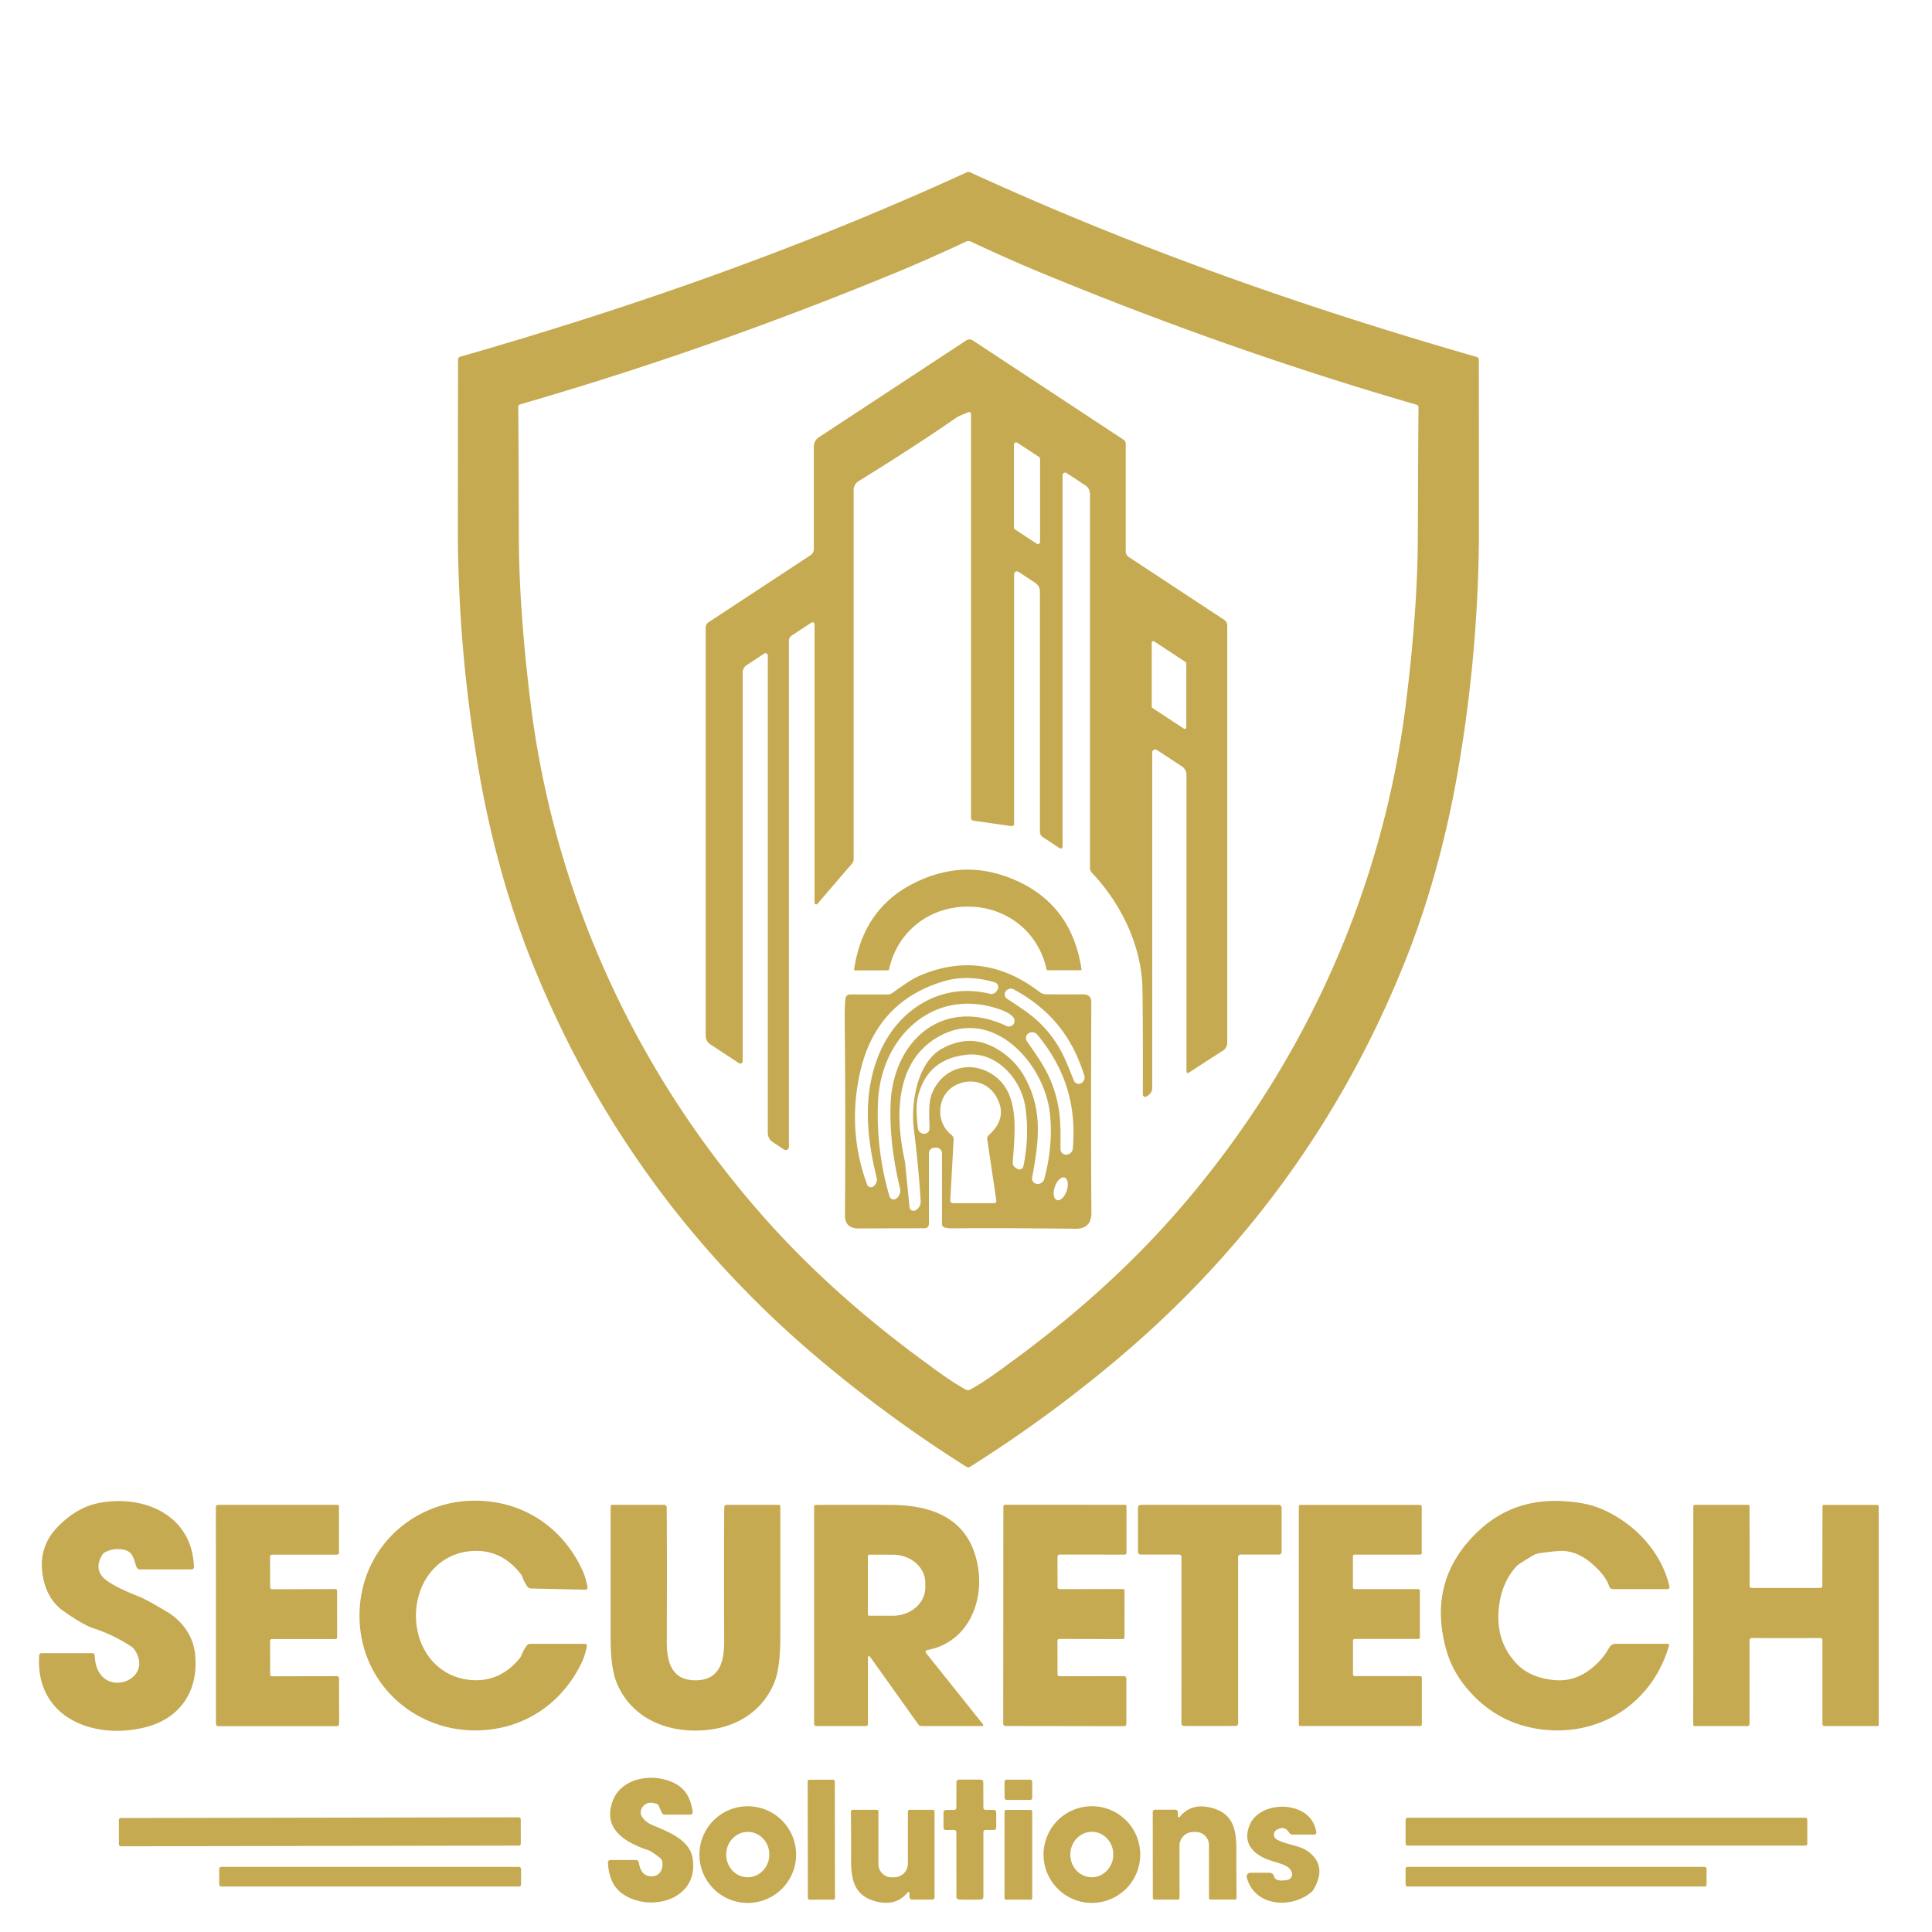 <?xml version="1.0" encoding="UTF-8" standalone="no"?>
<!DOCTYPE svg PUBLIC "-//W3C//DTD SVG 1.1//EN" "http://www.w3.org/Graphics/SVG/1.1/DTD/svg11.dtd">
<svg xmlns="http://www.w3.org/2000/svg" version="1.1" viewBox="0.00 0.00 500.00 500.00">
<path fill="#c5aa51" d="
  M 250.64 44.49
  Q 250.85 44.49 251.21 44.66
  C 293.42 64.00 336.73 79.33 382.15 92.37
  A 0.79 0.78 -82.3 0 1 382.72 93.13
  Q 382.75 137.49 382.75 137.75
  Q 382.63 168.59 377.36 199.22
  C 374.46 216.13 369.89 233.21 363.48 249.16
  Q 338.99 310.15 288.27 352.51
  Q 270.29 367.52 250.99 379.64
  Q 250.83 379.74 250.58 379.74
  Q 250.33 379.74 250.17 379.64
  Q 230.87 367.51 212.90 352.50
  Q 162.19 310.12 137.72 249.12
  C 131.32 233.17 126.76 216.09 123.86 199.18
  Q 118.60 168.54 118.49 137.70
  Q 118.49 137.44 118.54 93.08
  A 0.79 0.78 82.3 0 1 119.11 92.32
  C 164.53 79.30 207.85 63.98 250.06 44.66
  Q 250.43 44.49 250.64 44.49
  Z
  M 250.51 359.80
  Q 250.74 359.80 250.94 359.70
  C 254.89 357.56 258.28 354.98 261.88 352.35
  Q 285.60 334.98 302.84 315.65
  C 336.30 278.13 357.63 232.00 363.85 182.10
  Q 366.86 157.91 366.93 139.27
  Q 367.02 113.73 367.11 105.39
  A 0.67 0.67 0.0 0 0 366.63 104.75
  Q 317.48 90.51 268.73 70.29
  Q 260.74 66.98 251.21 62.50
  Q 250.98 62.39 250.63 62.39
  Q 250.28 62.39 250.06 62.50
  Q 240.53 66.97 232.53 70.28
  Q 183.77 90.45 134.60 104.65
  A 0.67 0.67 0.0 0 0 134.12 105.29
  Q 134.21 113.63 134.28 139.17
  Q 134.33 157.81 137.32 182.01
  C 143.50 231.91 164.79 278.06 198.22 315.61
  Q 215.44 334.95 239.15 352.34
  C 242.75 354.97 246.14 357.56 250.08 359.70
  Q 250.28 359.80 250.51 359.80
  Z"
/>
<path fill="#c5aa51" d="
  M 250.60 106.68
  Q 248.00 107.74 247.70 107.95
  Q 236.61 115.64 222.25 124.49
  A 2.78 2.77 74.4 0 0 220.92 126.86
  L 220.92 222.37
  A 1.69 1.69 0.0 0 1 220.53 223.45
  L 211.56 233.91
  A 0.43 0.42 -25.0 0 1 210.81 233.64
  L 210.81 161.58
  A 0.53 0.53 0.0 0 0 209.99 161.13
  L 204.91 164.47
  A 1.66 1.62 -17.1 0 0 204.17 165.83
  L 204.17 296.82
  A 0.81 0.81 0.0 0 1 202.91 297.50
  L 199.98 295.57
  A 2.81 2.80 -73.5 0 1 198.71 293.22
  L 198.71 169.64
  A 0.60 0.59 73.3 0 0 197.79 169.14
  L 193.23 172.14
  A 2.27 2.26 73.5 0 0 192.20 174.04
  L 192.20 274.65
  A 0.61 0.61 0.0 0 1 191.26 275.16
  L 183.81 270.26
  A 2.63 2.60 16.9 0 1 182.63 268.08
  L 182.63 162.42
  A 1.66 1.65 73.3 0 1 183.37 161.04
  L 209.79 143.67
  A 1.83 1.83 0.0 0 0 210.62 142.14
  L 210.62 115.56
  A 2.87 2.85 -16.9 0 1 211.90 113.18
  L 250.06 88.10
  A 1.54 1.52 44.7 0 1 251.75 88.10
  L 290.75 113.78
  A 1.32 1.30 16.9 0 1 291.34 114.87
  L 291.34 142.67
  A 1.82 1.80 16.9 0 0 292.16 144.18
  L 316.82 160.41
  A 1.79 1.76 17.2 0 1 317.61 161.88
  L 317.61 269.83
  A 2.49 2.49 0.0 0 1 316.43 271.95
  Q 314.87 272.91 307.64 277.63
  Q 307.47 277.75 307.26 277.68
  A 0.30 0.30 0.0 0 1 307.06 277.40
  L 307.06 200.51
  A 2.60 2.57 17.0 0 0 305.90 198.36
  L 299.40 194.09
  A 0.78 0.78 0.0 0 0 298.19 194.74
  L 298.19 281.56
  A 2.33 2.32 -16.8 0 1 297.14 283.50
  L 296.73 283.77
  A 0.62 0.62 0.0 0 1 295.77 283.25
  Q 295.81 264.88 295.67 255.98
  C 295.49 244.97 290.26 233.98 282.62 225.91
  A 1.99 1.97 -66.9 0 1 282.08 224.55
  L 282.08 127.80
  A 2.63 2.62 16.8 0 0 280.90 125.61
  L 276.04 122.42
  A 0.68 0.67 -73.3 0 0 274.99 122.99
  L 274.99 219.12
  A 0.48 0.48 0.0 0 1 274.25 219.52
  L 269.87 216.63
  A 1.65 1.64 16.9 0 1 269.13 215.26
  L 269.13 153.07
  A 2.67 2.65 16.8 0 0 267.93 150.85
  L 263.60 148.00
  A 0.74 0.74 0.0 0 0 262.45 148.62
  L 262.45 213.18
  A 0.63 0.62 -86.0 0 1 261.74 213.80
  L 251.90 212.39
  A 0.70 0.69 -86.2 0 1 251.30 211.70
  L 251.30 107.15
  A 0.51 0.51 0.0 0 0 250.60 106.68
  Z
  M 268.29 140.71
  A 0.57 0.57 0.0 0 0 269.17 140.23
  L 269.17 118.75
  A 0.57 0.57 0.0 0 0 268.91 118.27
  L 263.29 114.57
  A 0.57 0.57 0.0 0 0 262.41 115.05
  L 262.41 136.53
  A 0.57 0.57 0.0 0 0 262.67 137.01
  L 268.29 140.71
  Z
  M 298.70 165.99
  A 0.41 0.41 0.0 0 0 298.06 166.33
  L 298.06 182.87
  A 0.41 0.41 0.0 0 0 298.24 183.21
  L 306.37 188.56
  A 0.41 0.41 0.0 0 0 307.01 188.22
  L 307.01 171.68
  A 0.41 0.41 0.0 0 0 306.83 171.34
  L 298.70 165.99
  Z"
/>
<path fill="#c5aa51" d="
  M 250.44 225.06
  Q 256.27 225.06 262.24 227.56
  Q 277.36 233.91 279.89 250.84
  A 0.22 0.21 85.4 0 1 279.68 251.09
  L 271.18 251.09
  A 0.35 0.34 -6.2 0 1 270.84 250.82
  C 268.66 240.94 260.29 234.62 250.45 234.63
  C 240.61 234.64 232.25 240.97 230.09 250.86
  A 0.35 0.34 6.1 0 1 229.75 251.12
  L 221.25 251.14
  A 0.22 0.21 -85.5 0 1 221.04 250.89
  Q 223.54 233.95 238.65 227.58
  Q 244.62 225.06 250.44 225.06
  Z"
/>
<path fill="#c5aa51" d="
  M 244.50 317.69
  A 0.91 0.91 0.0 0 1 243.79 316.80
  L 243.79 298.50
  A 1.49 1.48 90.0 0 0 242.31 297.01
  L 241.88 297.01
  A 1.49 1.48 -90.0 0 0 240.40 298.50
  L 240.40 316.78
  A 1.09 1.09 0.0 0 1 239.31 317.87
  Q 229.58 317.88 222.23 317.92
  Q 218.66 317.94 218.68 314.51
  Q 218.85 289.06 218.61 263.76
  Q 218.58 260.31 218.81 258.42
  A 1.21 1.19 3.2 0 1 220.01 257.36
  L 229.87 257.36
  A 1.68 1.60 -61.3 0 0 230.81 257.06
  C 233.44 255.22 235.92 253.43 237.62 252.68
  Q 254.23 245.37 269.03 256.72
  A 3.05 3.05 0.0 0 0 270.83 257.33
  Q 275.55 257.36 280.15 257.33
  Q 282.44 257.32 282.43 259.37
  Q 282.29 295.20 282.46 313.79
  Q 282.50 318.05 278.30 318.00
  Q 258.03 317.76 246.28 317.90
  Q 245.54 317.91 244.50 317.69
  Z
  M 226.07 307.01
  A 2.17 2.15 -25.5 0 0 226.87 304.77
  C 224.14 293.73 223.32 282.85 227.52 272.77
  C 232.32 261.25 243.53 254.07 256.22 257.20
  A 1.56 1.55 23.4 0 0 257.89 256.54
  L 258.15 256.15
  A 1.27 1.27 0.0 0 0 257.45 254.23
  Q 250.28 252.11 244.04 254.01
  Q 226.25 259.44 222.37 278.50
  Q 219.41 293.03 224.41 306.57
  A 1.05 1.05 0.0 0 0 226.03 307.04
  L 226.07 307.01
  Z
  M 271.43 267.29
  C 274.83 271.45 276.06 275.09 277.92 279.66
  A 1.33 1.33 0.0 0 0 279.74 280.35
  L 279.79 280.33
  A 1.64 1.63 -21.9 0 0 280.62 278.39
  Q 278.24 270.69 273.83 265.33
  Q 269.46 259.94 262.39 256.06
  A 1.64 1.63 -56.6 0 0 260.32 256.49
  L 260.29 256.54
  A 1.33 1.33 0.0 0 0 260.60 258.46
  C 264.71 261.19 268.03 263.13 271.43 267.29
  Z
  M 232.09 310.08
  A 2.57 2.57 0.0 0 0 232.92 307.51
  Q 230.17 296.23 230.47 286.04
  C 230.95 269.47 243.94 257.75 260.47 265.52
  A 1.47 1.47 0.0 0 0 262.19 263.21
  Q 261.19 262.10 259.07 261.34
  C 241.72 255.06 227.99 268.37 227.24 285.01
  Q 226.67 297.51 230.19 309.60
  A 1.13 1.13 0.0 0 0 232.00 310.15
  L 232.09 310.08
  Z
  M 237.12 313.11
  A 2.54 2.52 71.9 0 0 238.27 310.83
  Q 237.72 301.91 236.51 292.28
  C 235.65 285.51 237.38 274.93 243.75 271.42
  Q 247.57 269.31 251.31 269.39
  C 256.51 269.50 262.14 273.55 264.79 278.07
  C 270.01 286.98 268.90 295.11 267.11 304.77
  A 1.38 1.38 0.0 0 0 268.32 306.39
  L 268.38 306.40
  A 1.76 1.75 -79.4 0 0 270.26 305.11
  Q 272.64 296.20 271.69 287.96
  C 270.18 274.90 256.54 259.95 242.31 268.63
  C 231.57 275.18 231.65 289.15 234.19 300.58
  A 1.36 1.14 39.8 0 1 234.23 300.80
  L 235.39 312.43
  A 1.04 1.04 0.0 0 0 236.99 313.20
  L 237.12 313.11
  Z
  M 272.96 282.54
  C 274.67 288.03 274.44 292.13 274.46 297.42
  A 1.42 1.42 0.0 0 0 275.99 298.83
  L 276.04 298.83
  A 1.75 1.74 0.1 0 0 277.65 297.24
  Q 278.36 288.63 276.12 281.55
  Q 273.94 274.45 268.47 267.78
  A 1.75 1.74 -34.7 0 0 266.25 267.38
  L 266.20 267.41
  A 1.42 1.42 0.0 0 0 265.75 269.44
  C 268.73 273.80 271.25 277.05 272.96 282.54
  Z
  M 240.56 292.08
  C 240.54 289.25 240.17 285.53 241.20 282.98
  C 243.91 276.27 251.37 274.11 257.34 278.41
  C 264.01 283.21 262.61 293.11 262.10 300.86
  A 1.45 1.44 -71.5 0 0 262.74 302.15
  L 263.24 302.47
  A 1.06 1.06 0.0 0 0 264.86 301.80
  Q 266.44 294.13 265.37 286.60
  C 264.36 279.46 258.09 272.14 250.24 272.96
  Q 239.88 274.04 237.52 283.97
  Q 236.90 286.57 237.55 291.97
  A 1.63 1.63 0.0 0 0 239.09 293.41
  L 239.16 293.41
  A 1.33 1.33 0.0 0 0 240.56 292.08
  Z
  M 257.27 311.39
  A 0.59 0.59 0.0 0 0 257.85 310.71
  L 255.49 294.79
  A 1.08 1.07 -25.2 0 1 255.84 293.82
  Q 260.93 289.31 257.90 283.93
  C 255.66 279.94 251.06 278.84 247.12 280.95
  C 242.52 283.41 241.98 290.40 246.18 293.65
  A 1.61 1.61 0.0 0 1 246.79 295.01
  L 245.93 310.66
  A 0.69 0.68 -88.4 0 0 246.61 311.39
  L 257.27 311.39
  Z
  M 275.513 304.754
  A 3.08 1.62 -71.2 0 0 272.986 307.148
  A 3.08 1.62 -71.2 0 0 273.527 310.586
  A 3.08 1.62 -71.2 0 0 276.054 308.192
  A 3.08 1.62 -71.2 0 0 275.513 304.754
  Z"
/>
<path fill="#c5aa51" d="
  M 35.31 405.51
  C 34.42 402.90 34.37 401.09 30.75 400.91
  Q 28.93 400.82 27.18 401.73
  A 1.75 1.73 1.7 0 0 26.46 402.40
  Q 23.94 406.55 27.93 409.27
  Q 30.63 411.10 36.11 413.24
  Q 37.88 413.94 43.39 417.24
  C 46.97 419.40 49.88 423.18 50.44 427.72
  C 51.61 437.16 46.96 444.61 37.72 446.99
  C 24.37 450.42 9.07 444.59 10.14 428.39
  A 0.59 0.58 1.5 0 1 10.73 427.84
  L 23.88 427.84
  A 0.63 0.63 0.0 0 1 24.51 428.44
  C 24.96 440.43 40.49 435.22 34.78 426.89
  A 2.58 2.51 88.8 0 0 34.06 426.18
  Q 29.44 423.10 24.12 421.37
  Q 21.49 420.51 16.40 416.92
  Q 12.49 414.16 11.28 408.84
  Q 9.44 400.73 15.02 395.06
  Q 19.96 390.05 25.62 388.97
  C 37.58 386.71 49.80 392.32 50.19 405.56
  A 0.58 0.58 0.0 0 1 49.61 406.16
  L 36.20 406.16
  A 0.94 0.93 81.0 0 1 35.31 405.51
  Z"
/>
<path fill="#c5aa51" d="
  M 107.65 417.94
  C 107.56 426.84 113.42 434.53 122.71 434.83
  Q 129.71 435.06 134.55 429.08
  A 2.70 2.62 -15.5 0 0 134.96 428.38
  Q 135.52 426.94 136.34 425.86
  A 1.14 1.13 18.7 0 1 137.24 425.42
  L 151.36 425.42
  A 0.54 0.53 5.7 0 1 151.89 426.06
  Q 151.35 428.61 150.55 430.27
  C 145.61 440.52 136.30 447.13 124.80 447.78
  C 107.56 448.77 92.85 435.57 93.04 417.78
  C 93.24 399.98 108.23 387.11 125.45 388.47
  C 136.93 389.37 146.09 396.19 150.81 406.54
  Q 151.57 408.22 152.06 410.78
  A 0.54 0.53 -4.4 0 1 151.51 411.41
  L 137.40 411.10
  A 1.14 1.13 -17.4 0 1 136.51 410.64
  Q 135.71 409.54 135.18 408.09
  A 2.70 2.62 16.8 0 0 134.79 407.38
  Q 130.08 401.30 123.08 401.37
  C 113.78 401.47 107.75 409.03 107.65 417.94
  Z"
/>
<path fill="#c5aa51" d="
  M 410.55 432.73
  Q 414.36 430.21 416.45 426.43
  A 2.00 1.96 14.2 0 1 418.19 425.41
  L 431.69 425.41
  A 0.29 0.28 7.6 0 1 431.97 425.77
  C 427.95 439.98 415.29 448.89 400.51 447.73
  Q 387.73 446.72 379.48 436.76
  Q 375.74 432.23 374.25 426.83
  Q 369.25 408.70 382.75 396.11
  Q 391.60 387.85 404.24 388.48
  Q 410.06 388.77 413.80 390.25
  C 422.41 393.66 429.93 401.24 432.06 410.64
  A 0.51 0.50 83.6 0 1 431.57 411.26
  L 417.46 411.26
  A 1.05 1.04 -9.3 0 1 416.47 410.56
  Q 415.48 407.60 411.73 404.45
  Q 407.67 401.04 403.19 401.41
  Q 401.01 401.59 398.36 401.98
  A 4.65 4.61 -64.7 0 0 396.66 402.60
  Q 392.95 404.84 392.64 405.17
  Q 389.10 408.90 388.13 414.51
  Q 386.50 423.99 392.27 430.32
  Q 395.83 434.23 402.32 434.81
  Q 406.80 435.21 410.55 432.73
  Z"
/>
<path fill="#c5aa51" d="
  M 367.97 434.20
  L 367.97 446.27
  A 0.42 0.42 0.0 0 1 367.55 446.69
  L 336.55 446.69
  A 0.42 0.42 0.0 0 1 336.13 446.27
  L 336.13 389.89
  A 0.42 0.42 0.0 0 1 336.55 389.47
  L 367.52 389.47
  A 0.42 0.42 0.0 0 1 367.94 389.89
  L 367.94 401.92
  A 0.42 0.42 0.0 0 1 367.52 402.34
  L 350.55 402.34
  A 0.42 0.42 0.0 0 0 350.13 402.76
  L 350.13 410.84
  A 0.42 0.42 0.0 0 0 350.55 411.26
  L 367.04 411.26
  A 0.42 0.42 0.0 0 1 367.46 411.68
  L 367.46 423.74
  A 0.42 0.42 0.0 0 1 367.04 424.16
  L 350.57 424.16
  A 0.42 0.42 0.0 0 0 350.15 424.58
  L 350.15 433.36
  A 0.42 0.42 0.0 0 0 350.57 433.78
  L 367.55 433.78
  A 0.42 0.42 0.0 0 1 367.97 434.20
  Z"
/>
<path fill="#c5aa51" d="
  M 69.90 424.65
  L 69.92 433.38
  A 0.44 0.44 0.0 0 0 70.36 433.82
  L 87.13 433.79
  A 0.61 0.61 0.0 0 1 87.74 434.39
  L 87.77 446.12
  A 0.61 0.60 -90.0 0 1 87.16 446.73
  L 56.47 446.73
  A 0.58 0.58 0.0 0 1 55.89 446.15
  L 55.87 389.97
  A 0.52 0.51 0.0 0 1 56.39 389.46
  L 87.37 389.45
  A 0.36 0.35 89.2 0 1 87.72 389.80
  L 87.73 401.87
  A 0.46 0.46 0.0 0 1 87.27 402.34
  L 70.42 402.35
  A 0.53 0.53 0.0 0 0 69.89 402.88
  L 69.91 410.74
  A 0.56 0.55 -90.0 0 0 70.46 411.30
  L 86.83 411.25
  A 0.41 0.41 0.0 0 1 87.24 411.66
  L 87.25 423.72
  A 0.47 0.47 0.0 0 1 86.78 424.19
  L 70.37 424.18
  A 0.47 0.47 0.0 0 0 69.90 424.65
  Z"
/>
<path fill="#c5aa51" d="
  M 179.99 434.86
  C 186.18 434.86 187.44 430.10 187.42 424.79
  Q 187.33 403.37 187.44 390.05
  A 0.60 0.60 0.0 0 1 188.04 389.45
  L 201.59 389.45
  A 0.36 0.36 0.0 0 1 201.95 389.81
  Q 201.96 399.09 201.94 424.26
  C 201.93 427.86 201.63 432.67 200.24 435.83
  C 196.65 444.02 188.81 447.87 179.98 447.87
  C 171.16 447.87 163.32 444.01 159.73 435.83
  C 158.34 432.67 158.04 427.86 158.03 424.26
  Q 158.02 399.09 158.03 389.81
  A 0.36 0.36 0.0 0 1 158.39 389.45
  L 171.94 389.45
  A 0.60 0.60 0.0 0 1 172.54 390.05
  Q 172.65 403.37 172.56 424.78
  C 172.54 430.10 173.79 434.86 179.99 434.86
  Z"
/>
<path fill="#c5aa51" d="
  M 210.69 446.10
  L 210.69 389.87
  A 0.40 0.40 0.0 0 1 211.09 389.47
  Q 221.52 389.41 230.75 389.47
  C 242.19 389.54 251.46 393.61 253.20 406.24
  C 254.48 415.61 249.82 425.29 239.92 427.04
  A 0.46 0.46 0.0 0 0 239.64 427.78
  L 254.43 446.29
  A 0.25 0.25 0.0 0 1 254.23 446.70
  L 238.52 446.70
  A 1.08 1.07 -17.8 0 1 237.65 446.26
  L 225.15 428.74
  A 0.29 0.29 0.0 0 0 224.62 428.91
  L 224.62 446.24
  A 0.46 0.46 0.0 0 1 224.16 446.70
  L 211.29 446.70
  A 0.60 0.60 0.0 0 1 210.69 446.10
  Z
  M 224.61 402.70
  L 224.61 417.80
  A 0.35 0.35 0.0 0 0 224.96 418.15
  L 231.05 418.15
  A 8.42 7.29 -0.0 0 0 239.47 410.86
  L 239.47 409.64
  A 8.42 7.29 0.0 0 0 231.05 402.35
  L 224.96 402.35
  A 0.35 0.35 0.0 0 0 224.61 402.70
  Z"
/>
<path fill="#c5aa51" d="
  M 273.67 424.63
  L 273.68 433.36
  A 0.44 0.44 0.0 0 0 274.12 433.80
  L 290.89 433.79
  A 0.61 0.61 0.0 0 1 291.50 434.39
  L 291.51 446.13
  A 0.61 0.60 -89.9 0 1 290.91 446.74
  L 260.21 446.69
  A 0.58 0.58 0.0 0 1 259.63 446.11
  L 259.67 389.93
  A 0.52 0.51 0.1 0 1 260.19 389.42
  L 291.18 389.44
  A 0.36 0.35 89.2 0 1 291.53 389.79
  L 291.53 401.86
  A 0.46 0.46 0.0 0 1 291.07 402.33
  L 274.21 402.32
  A 0.53 0.53 0.0 0 0 273.68 402.85
  L 273.69 410.71
  A 0.56 0.55 -89.9 0 0 274.24 411.27
  L 290.62 411.24
  A 0.41 0.41 0.0 0 1 291.03 411.65
  L 291.02 423.72
  A 0.47 0.47 0.0 0 1 290.55 424.19
  L 274.14 424.16
  A 0.47 0.47 0.0 0 0 273.67 424.63
  Z"
/>
<path fill="#c5aa51" d="
  M 313.10 389.45
  Q 330.03 389.45 330.93 389.45
  A 0.77 0.77 0.0 0 1 331.69 390.22
  L 331.69 401.63
  A 0.69 0.69 0.0 0 1 331.00 402.32
  L 321.04 402.32
  A 0.61 0.60 -0.0 0 0 320.43 402.92
  L 320.43 446.04
  A 0.63 0.62 88.2 0 1 319.84 446.67
  Q 319.28 446.70 313.09 446.70
  Q 306.90 446.70 306.34 446.66
  A 0.63 0.62 -88.2 0 1 305.75 446.04
  L 305.76 402.92
  A 0.61 0.60 0.0 0 0 305.15 402.32
  L 295.19 402.32
  A 0.69 0.69 0.0 0 1 294.50 401.63
  L 294.50 390.22
  A 0.77 0.77 0.0 0 1 295.26 389.45
  Q 296.16 389.44 313.10 389.45
  Z"
/>
<path fill="#c5aa51" d="
  M 462.22 410.96
  Q 470.83 410.96 471.12 410.96
  A 0.49 0.49 0.0 0 0 471.62 410.47
  L 471.66 389.82
  A 0.37 0.36 -89.2 0 1 472.02 389.46
  L 485.80 389.46
  A 0.41 0.41 0.0 0 1 486.21 389.87
  L 486.21 446.42
  A 0.29 0.29 0.0 0 1 485.92 446.71
  L 472.19 446.71
  A 0.55 0.55 0.0 0 1 471.64 446.16
  L 471.64 424.45
  A 0.54 0.53 89.3 0 0 471.09 423.91
  Q 469.33 423.95 462.21 423.95
  Q 455.10 423.95 453.34 423.91
  A 0.54 0.53 -89.3 0 0 452.79 424.45
  L 452.78 446.16
  A 0.55 0.55 0.0 0 1 452.23 446.71
  L 438.50 446.70
  A 0.29 0.29 0.0 0 1 438.21 446.41
  L 438.23 389.86
  A 0.41 0.41 0.0 0 1 438.64 389.45
  L 452.42 389.46
  A 0.37 0.36 89.2 0 1 452.78 389.82
  L 452.81 410.47
  A 0.49 0.49 0.0 0 0 453.32 410.96
  Q 453.61 410.96 462.22 410.96
  Z"
/>
<path fill="#c5aa51" d="
  M 164.59 481.37
  A 0.76 0.75 -3.9 0 1 165.34 482.02
  Q 165.79 485.33 168.27 485.58
  C 170.52 485.80 171.77 483.97 171.38 481.71
  A 1.41 1.34 15.1 0 0 170.87 480.87
  Q 168.67 479.13 167.90 478.88
  C 162.02 476.92 155.78 473.44 158.59 466.04
  C 161.00 459.68 169.79 458.73 175.02 461.74
  Q 178.64 463.82 179.26 468.96
  A 0.59 0.59 0.0 0 1 178.67 469.62
  L 172.03 469.62
  A 0.82 0.81 77.5 0 1 171.29 469.14
  L 170.45 467.27
  A 0.76 0.75 -1.7 0 0 170.00 466.85
  Q 168.10 466.18 166.96 466.98
  A 2.52 2.22 -32.9 0 0 166.09 470.08
  Q 166.95 471.54 168.91 472.36
  C 173.14 474.14 178.41 476.16 179.22 480.77
  C 181.12 491.59 168.30 495.14 161.12 490.12
  Q 157.63 487.69 157.33 482.08
  A 0.68 0.67 -1.6 0 1 158.01 481.37
  L 164.59 481.37
  Z"
/>
<rect fill="#c5aa51" x="-3.51" y="-15.52" transform="translate(212.56,476.11) rotate(-0.1)" width="7.02" height="31.04" rx="0.41"/>
<path fill="#c5aa51" d="
  M 250.99 460.56
  Q 253.58 460.56 253.83 460.57
  A 0.62 0.61 88.8 0 1 254.47 461.19
  L 254.50 467.83
  A 0.57 0.56 90.0 0 0 255.06 468.40
  L 257.18 468.40
  A 0.64 0.64 0.0 0 1 257.82 469.04
  L 257.82 472.99
  A 0.60 0.60 0.0 0 1 257.22 473.59
  L 255.04 473.59
  A 0.55 0.54 90.0 0 0 254.50 474.14
  L 254.50 490.92
  A 0.67 0.66 -3.4 0 1 253.91 491.58
  Q 253.41 491.64 251.01 491.64
  Q 248.62 491.64 248.12 491.58
  A 0.67 0.66 3.4 0 1 247.52 490.92
  L 247.50 474.14
  A 0.55 0.54 89.9 0 0 246.96 473.59
  L 244.78 473.60
  A 0.60 0.60 0.0 0 1 244.18 473.00
  L 244.18 469.05
  A 0.64 0.64 0.0 0 1 244.82 468.41
  L 246.94 468.40
  A 0.57 0.56 89.9 0 0 247.50 467.83
  L 247.52 461.19
  A 0.62 0.61 -88.9 0 1 248.16 460.57
  Q 248.41 460.56 250.99 460.56
  Z"
/>
<rect fill="#c5aa51" x="259.98" y="460.57" width="7.16" height="5.24" rx="0.49"/>
<path fill="#c5aa51" d="
  M 206.03 479.97
  A 12.51 12.51 0.0 0 1 193.52 492.48
  A 12.51 12.51 0.0 0 1 181.01 479.97
  A 12.51 12.51 0.0 0 1 193.52 467.46
  A 12.51 12.51 0.0 0 1 206.03 479.97
  Z
  M 193.663 474.092
  A 5.87 5.58 -88.6 0 0 187.942 479.824
  A 5.87 5.58 -88.6 0 0 193.377 485.828
  A 5.87 5.58 -88.6 0 0 199.098 480.096
  A 5.87 5.58 -88.6 0 0 193.663 474.092
  Z"
/>
<path fill="#c5aa51" d="
  M 295.09 479.96
  A 12.51 12.51 0.0 0 1 282.58 492.47
  A 12.51 12.51 0.0 0 1 270.07 479.96
  A 12.51 12.51 0.0 0 1 282.58 467.45
  A 12.51 12.51 0.0 0 1 295.09 479.96
  Z
  M 282.714 474.072
  A 5.88 5.56 -88.5 0 0 277.002 479.805
  A 5.88 5.56 -88.5 0 0 282.406 485.828
  A 5.88 5.56 -88.5 0 0 288.118 480.096
  A 5.88 5.56 -88.5 0 0 282.714 474.072
  Z"
/>
<path fill="#c5aa51" d="
  M 304.82 470.04
  A 0.28 0.27 -25.7 0 0 305.31 470.21
  Q 308.46 466.32 314.06 468.01
  C 319.06 469.54 319.99 473.46 319.97 478.60
  Q 319.95 482.92 320.02 491.15
  A 0.45 0.44 -0.7 0 1 319.57 491.60
  L 313.32 491.60
  A 0.43 0.43 0.0 0 1 312.89 491.17
  L 312.88 477.50
  A 3.38 3.38 0.0 0 0 309.49 474.12
  L 308.79 474.12
  A 3.55 3.54 89.9 0 0 305.25 477.68
  L 305.26 491.16
  A 0.45 0.45 0.0 0 1 304.81 491.61
  L 298.81 491.62
  A 0.45 0.45 0.0 0 1 298.35 491.17
  L 298.33 468.91
  A 0.56 0.55 89.9 0 1 298.88 468.35
  L 304.16 468.35
  A 0.66 0.65 89.9 0 1 304.82 469.01
  L 304.82 470.04
  Z"
/>
<path fill="#c5aa51" d="
  M 322.67 485.89
  A 0.98 0.97 82.6 0 1 323.61 484.66
  L 328.54 484.67
  A 1.22 1.22 0.0 0 1 329.73 485.61
  Q 330.10 487.10 333.23 486.51
  A 1.49 1.45 76.4 0 0 334.34 484.64
  C 333.76 482.69 331.33 482.36 328.65 481.44
  C 324.48 480.02 321.53 477.16 323.33 472.50
  C 324.92 468.37 330.27 466.90 334.32 467.85
  Q 339.70 469.10 340.67 474.10
  A 0.58 0.58 0.0 0 1 340.10 474.79
  L 334.60 474.79
  A 1.19 1.19 0.0 0 1 333.59 474.23
  Q 332.45 472.39 330.43 473.54
  A 1.45 1.45 0.0 0 0 330.44 476.07
  C 332.74 477.34 336.28 477.61 338.24 478.96
  Q 343.61 482.65 340.01 488.89
  A 3.19 3.13 85.6 0 1 339.27 489.77
  C 333.98 494.09 324.65 493.35 322.67 485.89
  Z"
/>
<path fill="#c5aa51" d="
  M 234.89 489.75
  Q 231.74 493.63 226.15 491.93
  C 221.15 490.40 220.23 486.48 220.26 481.35
  Q 220.28 477.04 220.22 468.82
  A 0.45 0.44 -0.6 0 1 220.67 468.37
  L 226.91 468.37
  A 0.43 0.43 0.0 0 1 227.34 468.80
  L 227.34 482.46
  A 3.38 3.38 0.0 0 0 230.72 485.84
  L 231.42 485.84
  A 3.55 3.54 90.0 0 0 234.96 482.29
  L 234.96 468.82
  A 0.45 0.45 0.0 0 1 235.41 468.37
  L 241.41 468.37
  A 0.45 0.45 0.0 0 1 241.86 468.82
  L 241.86 491.05
  A 0.56 0.55 90.0 0 1 241.31 491.61
  L 236.03 491.61
  A 0.66 0.65 -90.0 0 1 235.38 490.95
  L 235.38 489.92
  A 0.28 0.27 -25.6 0 0 234.89 489.75
  Z"
/>
<path fill="#c5aa51" d="
  M 260.38 468.40
  L 266.73 468.40
  A 0.41 0.41 0.0 0 1 267.14 468.81
  L 267.14 491.22
  A 0.41 0.41 0.0 0 1 266.73 491.63
  L 260.38 491.63
  A 0.41 0.41 0.0 0 1 259.97 491.22
  L 259.97 468.81
  A 0.41 0.41 0.0 0 1 260.38 468.40
  Z"
/>
<rect fill="#c5aa51" x="-52.00" y="-3.66" transform="translate(82.77,474.07) rotate(-0.1)" width="104.00" height="7.32" rx="0.47"/>
<rect fill="#c5aa51" x="363.77" y="470.42" width="103.96" height="7.22" rx="0.48"/>
<rect fill="#c5aa51" x="56.73" y="483.15" width="78.12" height="5.08" rx="0.51"/>
<rect fill="#c5aa51" x="363.76" y="483.15" width="77.90" height="5.08" rx="0.48"/>
</svg>
